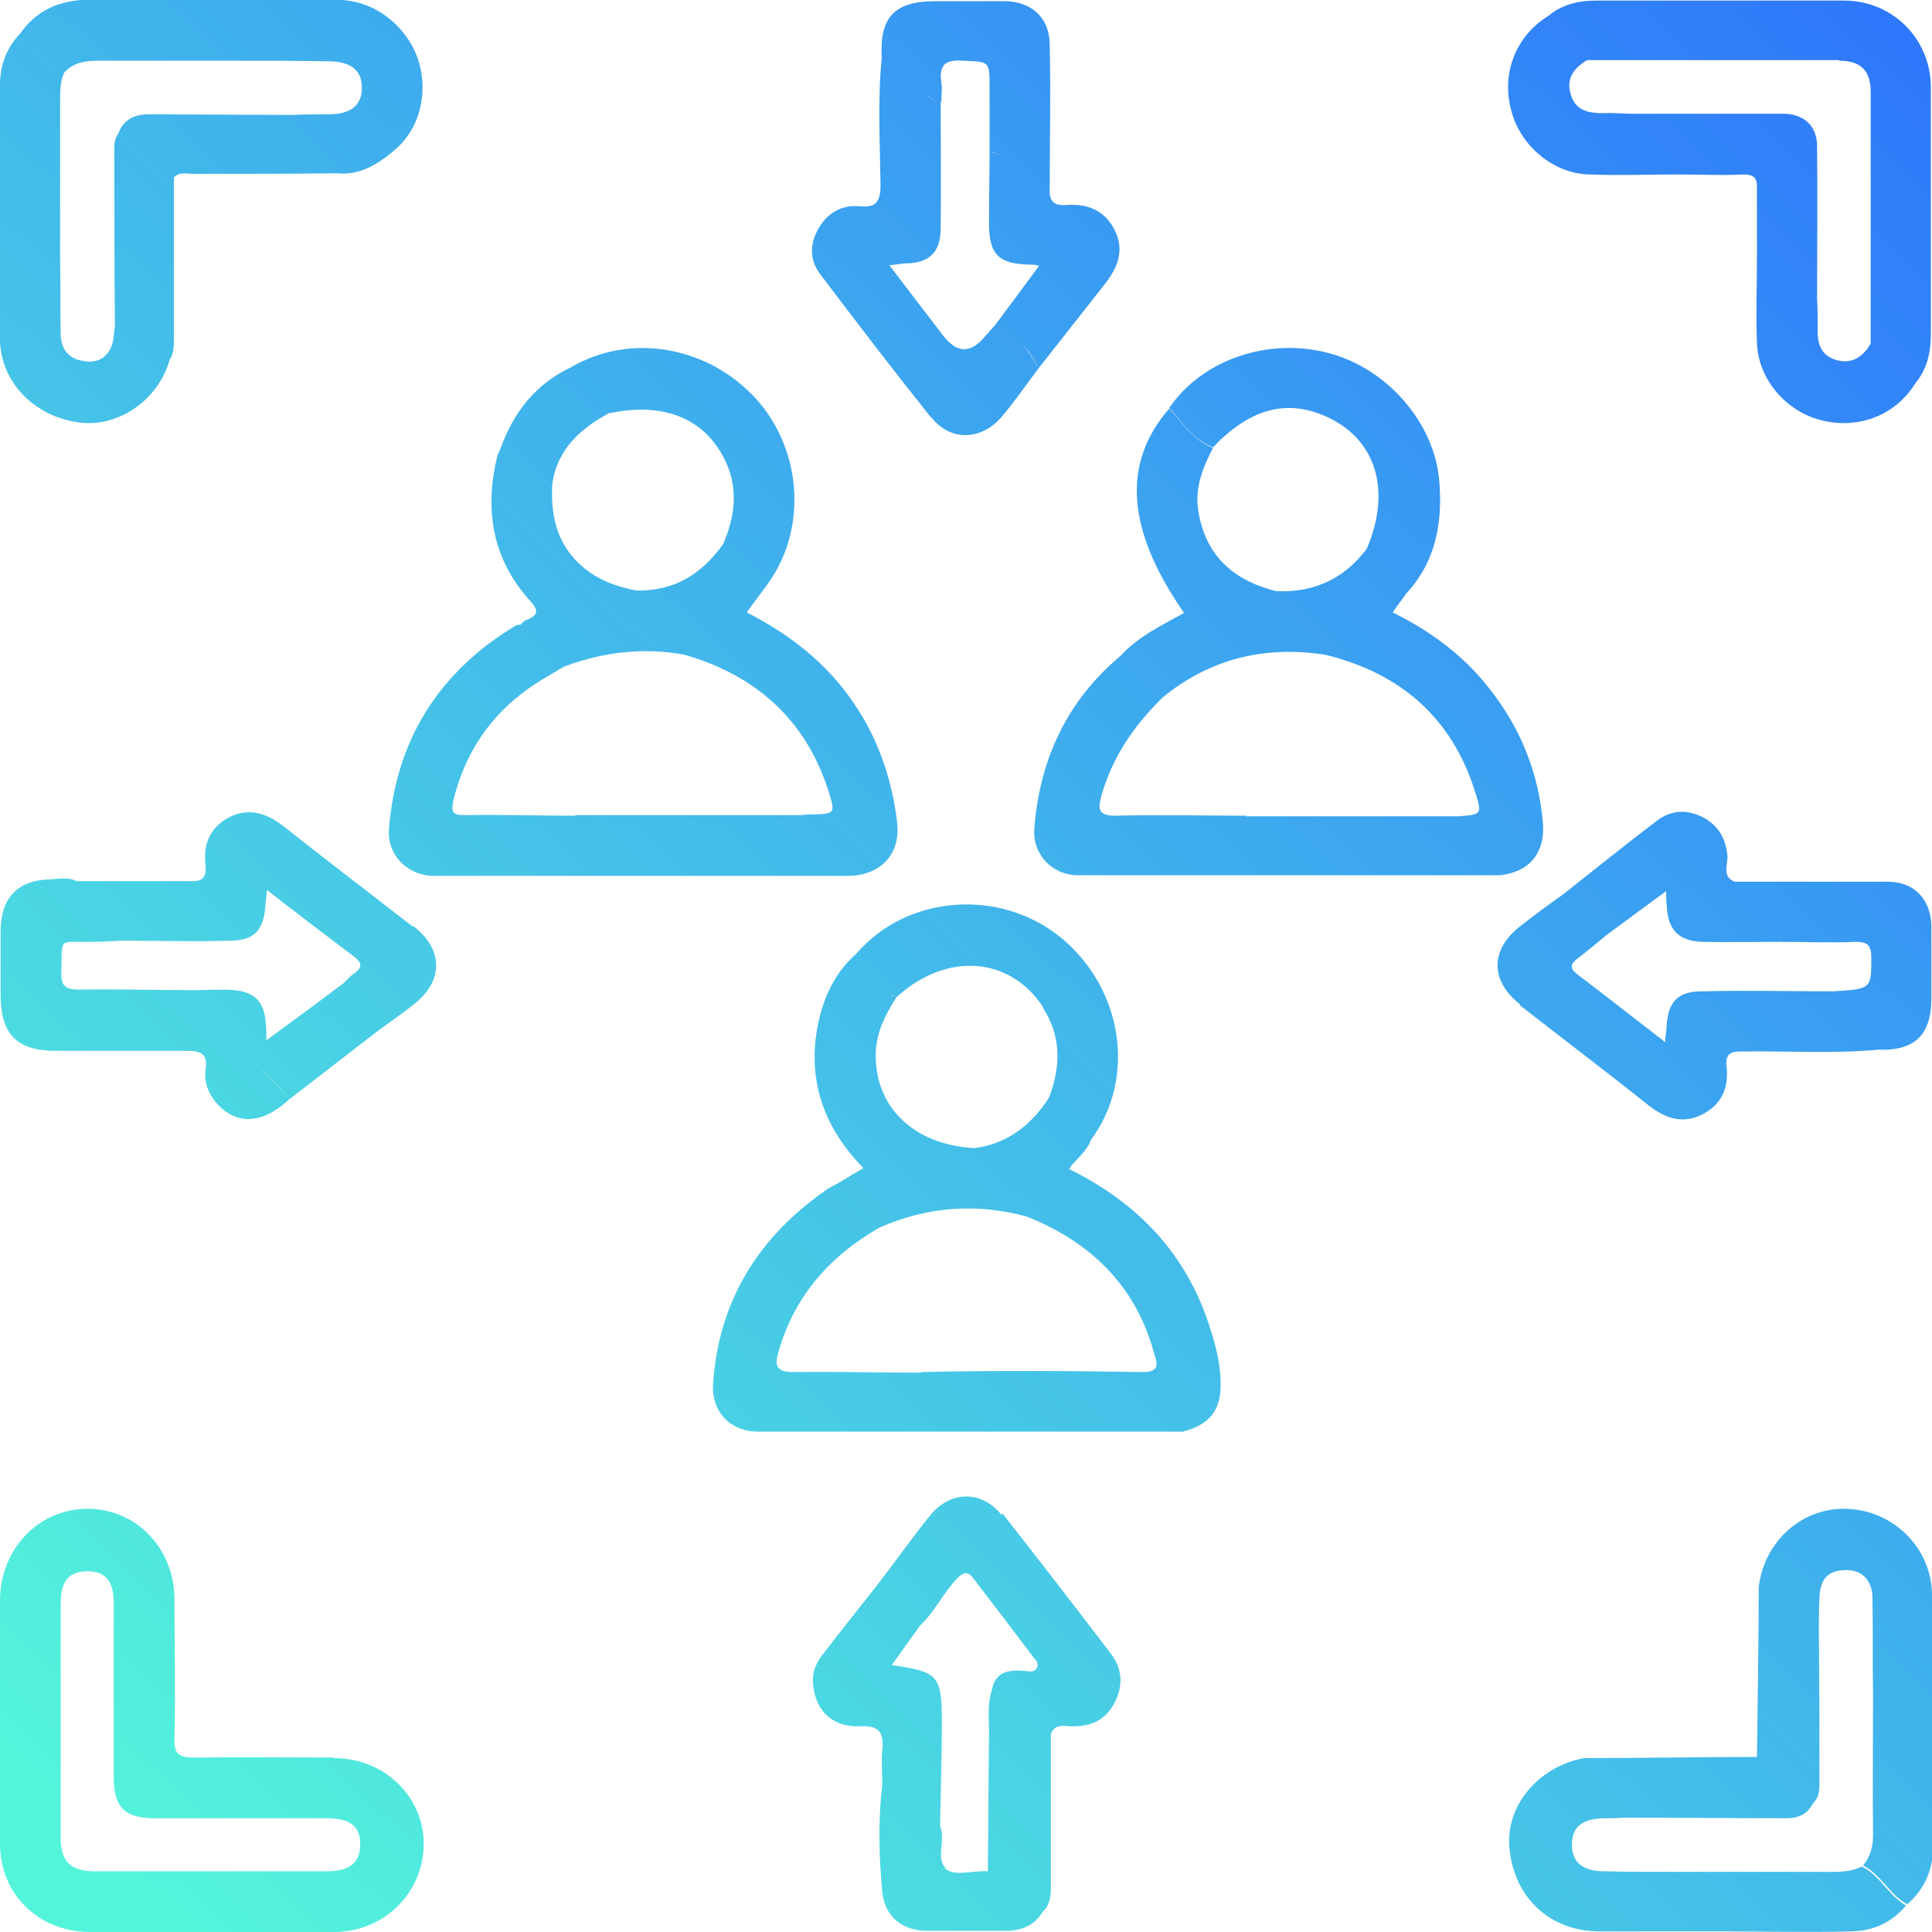 <?xml version="1.0" encoding="UTF-8"?> <svg xmlns="http://www.w3.org/2000/svg" xmlns:xlink="http://www.w3.org/1999/xlink" id="Layer_2" viewBox="0 0 32.78 32.78"><defs><style> .cls-1 { fill: url(#linear-gradient-8); } .cls-2 { fill: url(#linear-gradient-7); } .cls-3 { fill: url(#linear-gradient-5); } .cls-4 { fill: url(#linear-gradient-6); } .cls-5 { fill: url(#linear-gradient-9); } .cls-6 { fill: url(#linear-gradient-4); } .cls-7 { fill: url(#linear-gradient-3); } .cls-8 { fill: url(#linear-gradient-2); } .cls-9 { fill: url(#linear-gradient); } .cls-10 { fill: url(#linear-gradient-10); } .cls-11 { fill: url(#linear-gradient-11); } </style><linearGradient id="linear-gradient" x1="31.79" y1="-.19" x2="1.62" y2="31.24" gradientUnits="userSpaceOnUse"><stop offset="0" stop-color="#2e78fb"></stop><stop offset="1" stop-color="#54f4db"></stop></linearGradient><linearGradient id="linear-gradient-2" x1="26.92" y1="-4.86" x2="-3.25" y2="26.56" xlink:href="#linear-gradient"></linearGradient><linearGradient id="linear-gradient-3" x1="32.63" y1=".62" x2="2.46" y2="32.05" xlink:href="#linear-gradient"></linearGradient><linearGradient id="linear-gradient-4" x1="34.5" y1="2.41" x2="4.33" y2="33.84" xlink:href="#linear-gradient"></linearGradient><linearGradient id="linear-gradient-5" x1="38.58" y1="6.33" x2="8.41" y2="37.76" xlink:href="#linear-gradient"></linearGradient><linearGradient id="linear-gradient-6" x1="38.85" y1="6.58" x2="8.68" y2="38.01" xlink:href="#linear-gradient"></linearGradient><linearGradient id="linear-gradient-7" x1="25.53" y1="-6.2" x2="-4.64" y2="25.23" xlink:href="#linear-gradient"></linearGradient><linearGradient id="linear-gradient-8" x1="46.16" y1="13.61" x2="15.99" y2="45.04" xlink:href="#linear-gradient"></linearGradient><linearGradient id="linear-gradient-9" x1="25.27" y1="-6.45" x2="-4.9" y2="24.98" xlink:href="#linear-gradient"></linearGradient><linearGradient id="linear-gradient-10" x1="17.95" y1="-13.47" x2="-12.22" y2="17.95" xlink:href="#linear-gradient"></linearGradient><linearGradient id="linear-gradient-11" x1="32.32" y1=".32" x2="2.15" y2="31.75" xlink:href="#linear-gradient"></linearGradient></defs><g id="Layer_1-2" data-name="Layer_1"><g><path class="cls-9" d="M5.67,29.82c-.79,0-1.58-.01-2.38,0-.28,0-.34-.08-.33-.34.02-.78,0-1.56,0-2.34,0-.86-.63-1.52-1.44-1.54-.84-.02-1.51.66-1.52,1.54,0,1.38,0,2.76,0,4.14,0,.86.65,1.49,1.51,1.5.69,0,1.37,0,2.06,0,.7,0,1.39,0,2.09,0,.86,0,1.52-.66,1.53-1.49,0-.81-.67-1.46-1.52-1.46ZM5.55,31.75c-.66,0-1.33,0-1.99,0-.65,0-1.31,0-1.96,0-.4,0-.57-.17-.57-.56,0-1.33,0-2.66,0-3.98,0-.39.14-.55.46-.55.3,0,.44.17.44.54,0,.99,0,1.97,0,2.96,0,.51.19.69.7.69.97,0,1.95,0,2.92,0,.39,0,.57.14.56.45,0,.31-.18.45-.57.45Z"></path><path class="cls-8" d="M15.22,13.94c-.1-.83-.39-1.59-.91-2.25-.44-.56-1-.97-1.64-1.3.11-.15.21-.29.31-.42.72-.93.65-2.3-.14-3.19-.82-.91-2.14-1.14-3.15-.55h0c-.59.28-.97.75-1.19,1.36-.02.06-.06.12-.07.18-.21.9-.07,1.72.56,2.42.16.17.14.25-.06.33-.04.01-.07.05-.1.08-.03,0-.07,0-.09.02-1.29.78-2.02,1.93-2.14,3.44-.04.43.3.79.74.8,1.05,0,2.09,0,3.14,0,1.29,0,2.57,0,3.86,0,.58.02.95-.36.88-.9ZM10.05,6.6c-.06-.06-.13-.12-.19-.18.06.06.13.12.19.18ZM10.35,7.01c.94-.2,1.65.11,1.98.86.2.46.13.92-.06,1.36.04.08.08.16.13.23-.05-.07-.09-.15-.13-.23-.36.51-.83.8-1.47.79-.47-.09-.87-.27-1.16-.67-.24-.34-.29-.73-.27-1.13.08-.6.48-.95.98-1.22ZM9.77,13.84c-.63,0-1.26-.02-1.89-.01-.19,0-.23-.04-.19-.24.23-.95.77-1.64,1.61-2.12.09-.05.18-.11.27-.16.67-.25,1.35-.33,2.05-.2,1.2.35,2.04,1.09,2.43,2.29.13.41.13.41-.31.42-.04,0-.08,0-.13.01-1.29,0-2.57,0-3.86,0Z"></path><path class="cls-7" d="M26.18,13.98c-.07-.86-.38-1.63-.92-2.31-.44-.56-.99-.96-1.63-1.28.08-.12.16-.22.23-.32.5-.54.62-1.2.56-1.91-.08-.98-.88-1.91-1.88-2.17-1.02-.27-2.14.11-2.7.93.22.25.4.54.74.67.61-.64,1.22-.82,1.88-.54.88.37,1.16,1.25.73,2.26.04.07.1.14.16.2-.06-.06-.11-.13-.16-.2-.38.51-.9.75-1.54.72-.72-.18-1.2-.6-1.32-1.37-.06-.39.08-.73.25-1.06-.33-.13-.52-.42-.74-.67-.81.93-.73,2.06.25,3.47-.38.21-.78.4-1.08.73-.91.76-1.37,1.76-1.46,2.92-.04.44.3.8.74.8,1.19,0,2.37,0,3.56,0,1.2,0,2.4,0,3.6,0,.49-.05.76-.37.73-.86ZM21.15,13.84c-.74,0-1.47-.02-2.21,0-.3,0-.32-.09-.25-.35.19-.66.56-1.19,1.04-1.66.81-.66,1.74-.88,2.76-.72,1.26.31,2.13,1.05,2.53,2.3.13.41.13.41-.28.44-1.2,0-2.4,0-3.6,0Z"></path><path class="cls-6" d="M18.14,19.83c.12-.17.3-.29.37-.49.78-1.05.54-2.58-.52-3.44-1.04-.84-2.61-.71-3.46.28-.43.38-.62.89-.69,1.44-.1.86.21,1.59.81,2.2-.14.08-.26.15-.37.22.07.09.15.17.22.26-.07-.09-.15-.17-.22-.26-.08.05-.17.09-.25.14-1.15.8-1.83,1.87-1.93,3.28-.04.48.28.82.74.83,1.17,0,2.33,0,3.5,0h0c1.24,0,2.49,0,3.73,0,.46-.12.65-.37.64-.82,0-.32-.08-.63-.18-.94-.39-1.24-1.21-2.11-2.38-2.69ZM17.69,17.09c.32.49.31,1,.11,1.53,0,0,0,0,0,0-.3.47-.71.79-1.27.86-1.05-.06-1.71-.72-1.67-1.65.02-.34.17-.63.35-.91-.05-.02-.09-.05-.14-.08.05.03.09.05.14.08.84-.77,1.92-.7,2.49.17ZM15.62,23.29s0,.07,0,.1c0-.03,0-.06,0-.1-.71,0-1.43-.02-2.14-.01-.29,0-.35-.08-.27-.35.27-.94.87-1.62,1.71-2.1h0c.81-.36,1.65-.42,2.5-.19h0c1.07.43,1.83,1.15,2.15,2.28.04.15.15.35-.15.36-1.26-.02-2.53-.03-3.79,0Z"></path><path class="cls-3" d="M16.99,25.7c-.33-.41-.85-.41-1.19-.01-.31.38-.59.78-.89,1.17-.33.42-.66.83-.98,1.25-.11.15-.16.32-.13.51.05.42.34.69.79.67.32-.02.41.1.38.4-.02.19,0,.38,0,.57-.07.61-.06,1.23,0,1.84.04.42.34.66.76.66.45,0,.89,0,1.34,0,.26,0,.48-.09.62-.32.13-.12.14-.28.14-.44,0-.86,0-1.72,0-2.58.08-.2.25-.12.39-.13.32,0,.56-.13.7-.42.14-.28.12-.56-.07-.81-.61-.8-1.22-1.59-1.84-2.38ZM16.05,31.7c-.18-.16,0-.48-.1-.72-.13.02-.21-.05-.29-.12.08.07.16.14.29.12.01-.58.03-1.15.03-1.73,0-.83-.05-.88-.85-1,.17-.23.32-.45.48-.67.25-.23.39-.55.63-.8.13-.13.2-.11.29.02.33.43.66.86.99,1.3.04.06.12.11.07.2-.04.08-.13.06-.2.05-.26-.02-.5,0-.56.32-.09.27-.04.55-.05.82-.01.75-.01,1.51-.02,2.26-.25-.02-.56.1-.73-.05Z"></path><path class="cls-4" d="M25.78,17.05c.73.57,1.47,1.13,2.2,1.71.28.22.58.32.92.14.33-.18.44-.47.39-.84-.01-.22.13-.22.29-.22.76-.01,1.53.04,2.29-.03.61.02.89-.24.9-.85,0-.42,0-.83,0-1.25-.01-.45-.29-.75-.74-.75-.87,0-1.73,0-2.6,0-.21-.09-.12-.27-.12-.42-.02-.3-.15-.53-.41-.67-.27-.14-.54-.13-.78.05-.53.4-1.06.83-1.58,1.24-.25.18-.5.36-.74.55-.52.4-.52.93-.01,1.33ZM27.25,15.87c.33-.24.66-.49,1.02-.75,0,.11,0,.18.01.25.02.4.19.59.59.61.45.01.89,0,1.34,0-.02-.07-.05-.14-.09-.2.04.06.07.12.09.2.42,0,.85.02,1.27,0,.2,0,.27.05.27.27,0,.53,0,.53-.65.57-.74,0-1.48-.02-2.23,0-.39,0-.56.17-.59.55,0,.09-.02.18-.03.31-.52-.4-1-.78-1.49-1.15-.14-.11-.11-.18.01-.27.16-.12.31-.25.47-.38-.12-.23-.28-.43-.49-.57.21.15.37.34.49.57Z"></path><path class="cls-2" d="M15.81,7.09c.32.4.83.38,1.17,0,.23-.27.43-.56.64-.84-.08-.16-.18-.3-.29-.42.12.12.22.26.29.42.37-.47.74-.94,1.11-1.41.23-.29.36-.59.18-.94-.17-.34-.47-.45-.83-.42-.15.01-.25-.03-.27-.19,0-.84.02-1.69,0-2.53,0-.45-.3-.73-.75-.74-.4,0-.79,0-1.19,0-.69,0-.95.27-.91.96-.07.72-.03,1.44-.02,2.16,0,.28-.08.39-.35.36-.32-.03-.56.12-.71.39-.15.27-.14.54.05.78.62.82,1.24,1.63,1.88,2.43ZM15.97,1.74c0-.12.02-.24,0-.35-.04-.3.08-.38.37-.36.45.02.45,0,.45.46,0,.36,0,.72,0,1.08.08.01.14.04.2.08-.06-.04-.12-.06-.2-.08,0,.4-.01.81-.01,1.21,0,.54.16.7.7.71.04,0,.08,0,.15.02-.26.35-.5.68-.75,1.01-.06.06-.11.13-.17.19q-.36.44-.71-.02c-.3-.39-.6-.78-.91-1.19.1-.01.18-.02.25-.03.41,0,.61-.17.62-.57.01-.73,0-1.46,0-2.18-.12.01-.19-.06-.26-.14.07.07.14.15.26.14Z"></path><path class="cls-1" d="M32.78,27.07c0-.8-.65-1.44-1.44-1.47-.76-.03-1.41.55-1.5,1.33,0,.96-.02,1.92-.03,2.88-.98,0-1.96.02-2.94.02-.78.15-1.33.82-1.26,1.53.08.84.69,1.41,1.53,1.41.7,0,1.41,0,2.11,0,.71,0,1.42.02,2.14,0,.37,0,.7-.14.95-.44-.3-.17-.44-.51-.75-.66-.15.07-.3.09-.46.09-.88,0-1.76,0-2.64,0,.01.09.05.16.1.23-.05-.07-.09-.14-.1-.23-.43,0-.86,0-1.28-.01-.36,0-.54-.16-.54-.45,0-.3.17-.44.54-.45.11,0,.21,0,.32-.01,0-.04,0-.07-.02-.1,0,.03.02.07.02.1.93,0,1.85.01,2.78.01.19,0,.35-.06.45-.25h0c.09-.09.11-.2.11-.32,0-.86,0-1.72-.01-2.58,0-.19,0-.38.01-.58.01-.34.15-.48.46-.48.27,0,.44.18.44.48.01.55,0,1.11.01,1.66,0,.78-.01,1.56,0,2.34,0,.2-.04.38-.17.53.31.16.45.5.75.66.29-.25.43-.58.44-.95.02-.6,0-1.21,0-1.81,0-.83.02-1.66,0-2.5Z"></path><path class="cls-5" d="M7,15.72c-.73-.57-1.47-1.13-2.2-1.71-.29-.22-.59-.31-.92-.14-.33.18-.44.47-.39.84.01.2-.08.25-.27.24-.64,0-1.28,0-1.92,0-.14-.07-.3-.04-.44-.03-.56.01-.84.31-.85.86,0,.36,0,.73,0,1.09,0,.68.27.96.95.96.74,0,1.48,0,2.22,0,.23,0,.34.05.31.3-.03.21.03.4.17.57.34.4.79.38,1.25-.05-.22-.26-.46-.51-.7-.75.24.24.48.48.7.75.51-.39,1.02-.79,1.53-1.18.19-.14.38-.27.57-.42.52-.4.52-.94,0-1.34ZM5.79,16.71c-.41.31-.83.62-1.27.94,0-.12,0-.2-.01-.28-.02-.35-.17-.53-.52-.57-.23-.02-.47,0-.7,0,0,.04,0,.08,0,.12,0-.04,0-.07,0-.12-.65,0-1.3-.02-1.95-.01-.25,0-.31-.08-.3-.31.02-.59-.06-.49.49-.5.18,0,.36-.01.54-.02.61,0,1.22.02,1.83,0,.41,0,.56-.17.6-.55,0-.09.02-.18.03-.31.51.4,1,.77,1.49,1.14.13.1.12.18,0,.27-.08.05-.14.12-.21.19,0,.05.02.09.04.13-.02-.04-.03-.08-.04-.13Z"></path><path class="cls-10" d="M0,5.78c.02.72.6,1.3,1.36,1.39.66.08,1.33-.39,1.52-1.07.06-.09.07-.2.07-.31,0-.93,0-1.85,0-2.78.1-.1.22-.06.33-.06.81,0,1.62,0,2.44-.01.39.04.7-.16.97-.39.45-.37.59-1.02.39-1.58C6.88.43,6.36.02,5.78,0c-.88-.01-1.75,0-2.63,0-.59,0-1.18-.02-1.77,0C.96.03.6.2.35.56.12.8.01,1.08,0,1.4c0,.73,0,1.47,0,2.2,0,.73-.02,1.46,0,2.18ZM1.65,1.03c.76,0,1.52,0,2.28,0,.55,0,1.09,0,1.64.01.38,0,.57.15.57.45,0,.3-.19.45-.57.45-.2,0-.41,0-.61.01-.81,0-1.63-.01-2.44-.01-.23,0-.42.08-.51.32-.05.07-.07.15-.07.24,0,1.01,0,2.02.01,3.04h0c-.02.12-.02.24-.06.34-.09.22-.28.29-.5.24-.23-.04-.35-.2-.36-.43-.01-.42,0-.83-.01-1.25,0-.91,0-1.83,0-2.74,0-.16,0-.32.07-.47.15-.16.34-.2.55-.2Z"></path><path class="cls-11" d="M26.97,2.96c.5.02,1,0,1.5,0,.37,0,.74.02,1.11,0,.18,0,.24.06.23.24,0,.39,0,.78,0,1.18,0,.48-.02.96,0,1.44.02.61.49,1.16,1.09,1.31.63.16,1.26-.08,1.6-.63.19-.23.26-.51.26-.81,0-1.4,0-2.81,0-4.21,0-.82-.65-1.47-1.47-1.47-1.4,0-2.81,0-4.21,0-.29,0-.57.06-.81.26-.55.34-.8.97-.63,1.6.15.6.71,1.07,1.31,1.09ZM31.21,1.03c.36,0,.53.17.53.53,0,1.42,0,2.85,0,4.27-.14.24-.34.36-.61.27-.26-.09-.3-.31-.29-.55,0-.16,0-.32-.01-.48,0-.86.01-1.73,0-2.59,0-.33-.21-.54-.55-.55-.86,0-1.73,0-2.59,0-.16,0-.32-.02-.48-.01-.24,0-.46-.03-.55-.29-.1-.28.03-.47.27-.61h0c1.42,0,2.85,0,4.27,0Z"></path></g></g></svg> 